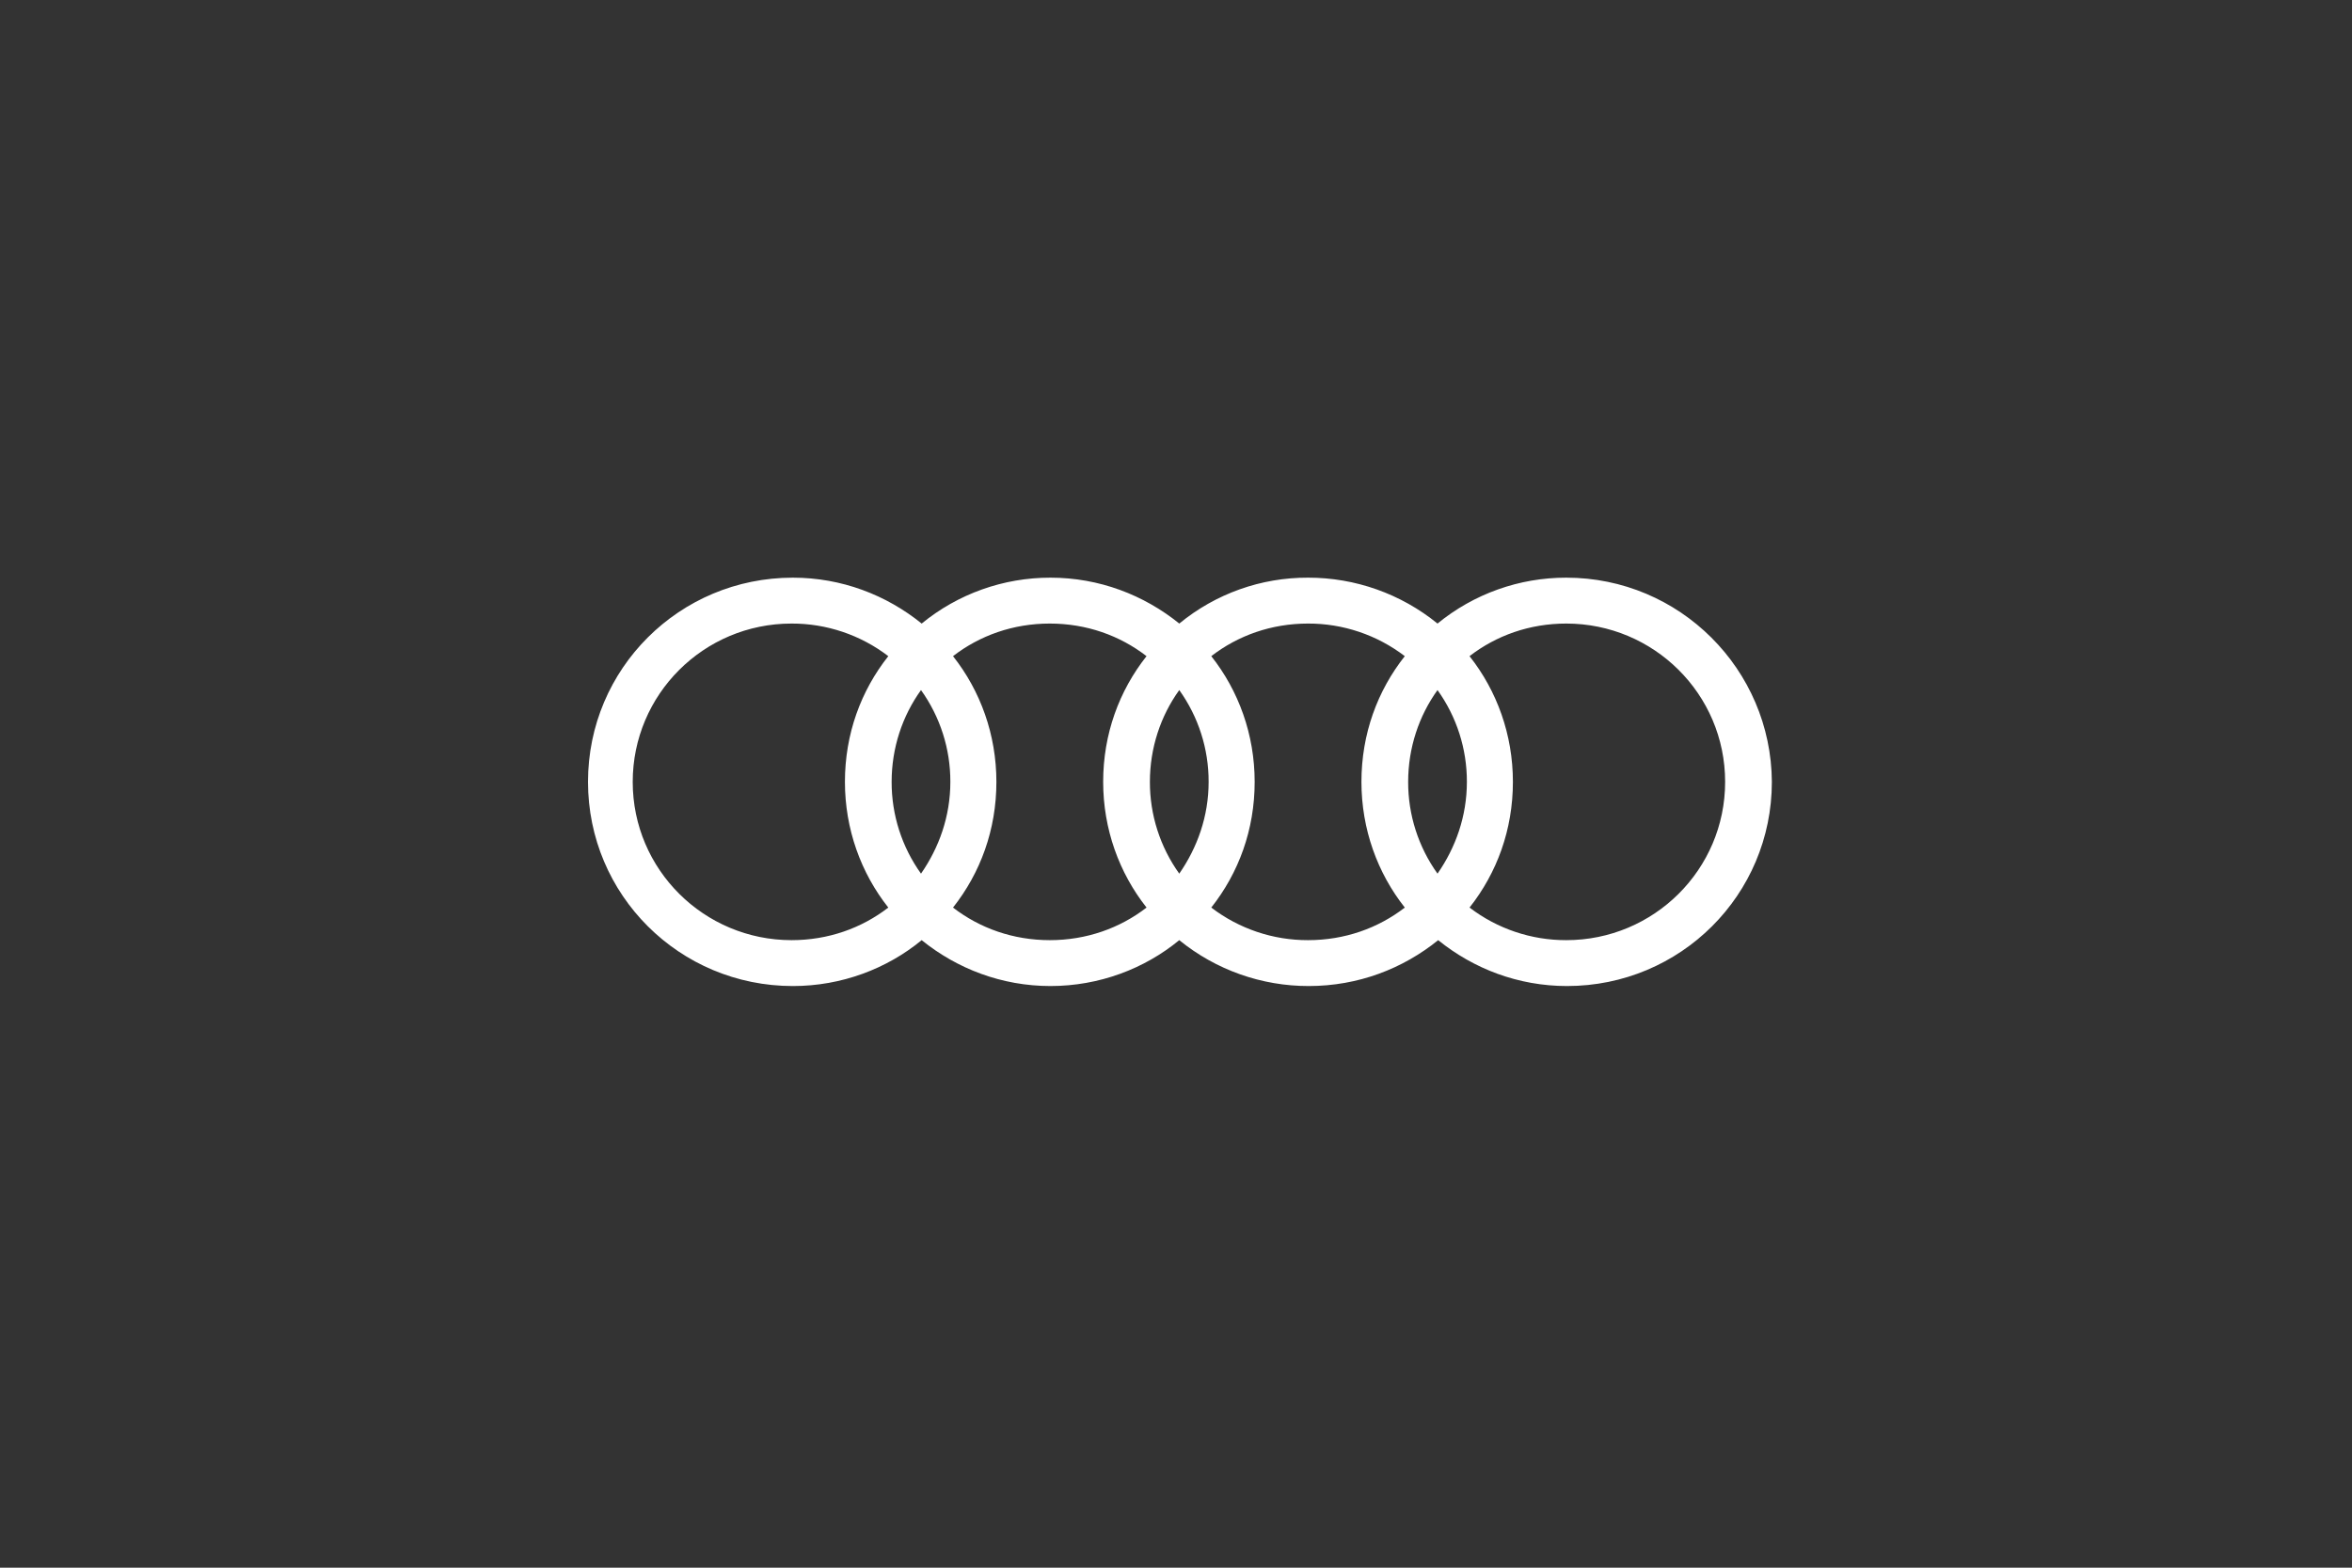 <svg width="240" height="160" viewBox="0 0 240 160" fill="none" xmlns="http://www.w3.org/2000/svg">
<rect x="0" y="0" width="240" height="160" fill="#333333" stroke="none"/>
<g clip-path="url(#clip0_12031_78858)">
<g clip-path="url(#clip1_12031_78858)">
<path fill-rule="evenodd" clip-rule="evenodd" d="M159.828 58.957C155.037 58.95 150.392 60.605 146.685 63.641C142.953 60.605 138.288 58.95 133.477 58.957C128.684 58.938 124.035 60.595 120.335 63.641C116.724 60.721 112.162 58.957 107.19 58.957C102.399 58.95 97.754 60.605 94.048 63.641C90.439 60.721 85.876 58.957 80.903 58.957C69.329 58.957 60 68.257 60 79.797C60 91.336 69.329 100.637 80.905 100.637C85.876 100.637 90.506 98.871 94.048 95.953C97.657 98.871 102.22 100.636 107.19 100.636C112.162 100.636 116.791 98.871 120.333 95.953C124.066 98.99 128.732 100.644 133.543 100.636C138.583 100.636 143.145 98.871 146.753 95.953C150.362 98.871 154.925 100.636 159.897 100.636C171.473 100.636 180.802 91.338 180.802 79.797C180.733 68.325 171.404 58.957 159.828 58.957ZM146.685 89.165C144.728 86.434 143.68 83.157 143.69 79.797C143.69 76.336 144.779 73.077 146.685 70.429C148.643 73.16 149.691 76.438 149.682 79.797C149.682 83.327 148.525 86.517 146.685 89.165ZM120.333 89.165C118.376 86.434 117.327 83.157 117.336 79.797C117.336 76.336 118.425 73.077 120.333 70.429C122.29 73.16 123.338 76.438 123.329 79.797C123.329 83.327 122.171 86.517 120.333 89.165ZM93.98 89.165C92.022 86.434 90.974 83.157 90.983 79.797C90.983 76.336 92.074 73.077 93.98 70.429C95.937 73.16 96.985 76.438 96.975 79.797C96.975 83.327 95.818 86.517 93.98 89.165ZM64.563 79.797C64.563 70.905 71.781 63.641 80.77 63.641C84.338 63.63 87.809 64.8 90.643 66.968C87.851 70.498 86.217 74.91 86.217 79.797C86.217 84.616 87.851 89.097 90.643 92.627C87.919 94.731 84.514 95.953 80.77 95.953C71.849 95.953 64.563 88.758 64.563 79.797ZM97.247 92.627C100.039 89.097 101.673 84.685 101.673 79.797C101.673 74.977 100.039 70.498 97.247 66.968C99.97 64.863 103.376 63.641 107.12 63.641C110.866 63.641 114.271 64.863 116.993 66.968C114.203 70.498 112.568 74.91 112.568 79.797C112.568 84.616 114.203 89.097 116.995 92.627C114.271 94.731 110.866 95.953 107.122 95.953C103.376 95.953 99.97 94.731 97.247 92.627ZM123.6 92.627C126.392 89.097 128.027 84.685 128.027 79.797C128.027 74.977 126.392 70.498 123.6 66.968C126.324 64.863 129.728 63.641 133.473 63.641C137.041 63.63 140.512 64.8 143.346 66.968C140.556 70.498 138.922 74.91 138.922 79.797C138.922 84.616 140.556 89.097 143.348 92.627C140.623 94.731 137.219 95.953 133.475 95.953C129.907 95.965 126.435 94.795 123.6 92.627ZM159.827 95.953C156.259 95.964 152.788 94.795 149.954 92.627C152.744 89.097 154.378 84.685 154.378 79.797C154.378 74.977 152.744 70.498 149.952 66.968C152.677 64.863 156.081 63.641 159.825 63.641C168.747 63.641 176.034 70.836 176.034 79.797C176.034 88.758 168.747 95.953 159.827 95.953Z" fill="white"/>
</g>
</g>
<defs>
<clipPath id="clip0_12031_78858">
<rect width="240" height="160" fill="white"/>
</clipPath>
<clipPath id="clip1_12031_78858">
<rect width="121" height="42.087" fill="white" transform="translate(60 58.957)"/>
</clipPath>
</defs>
</svg>
